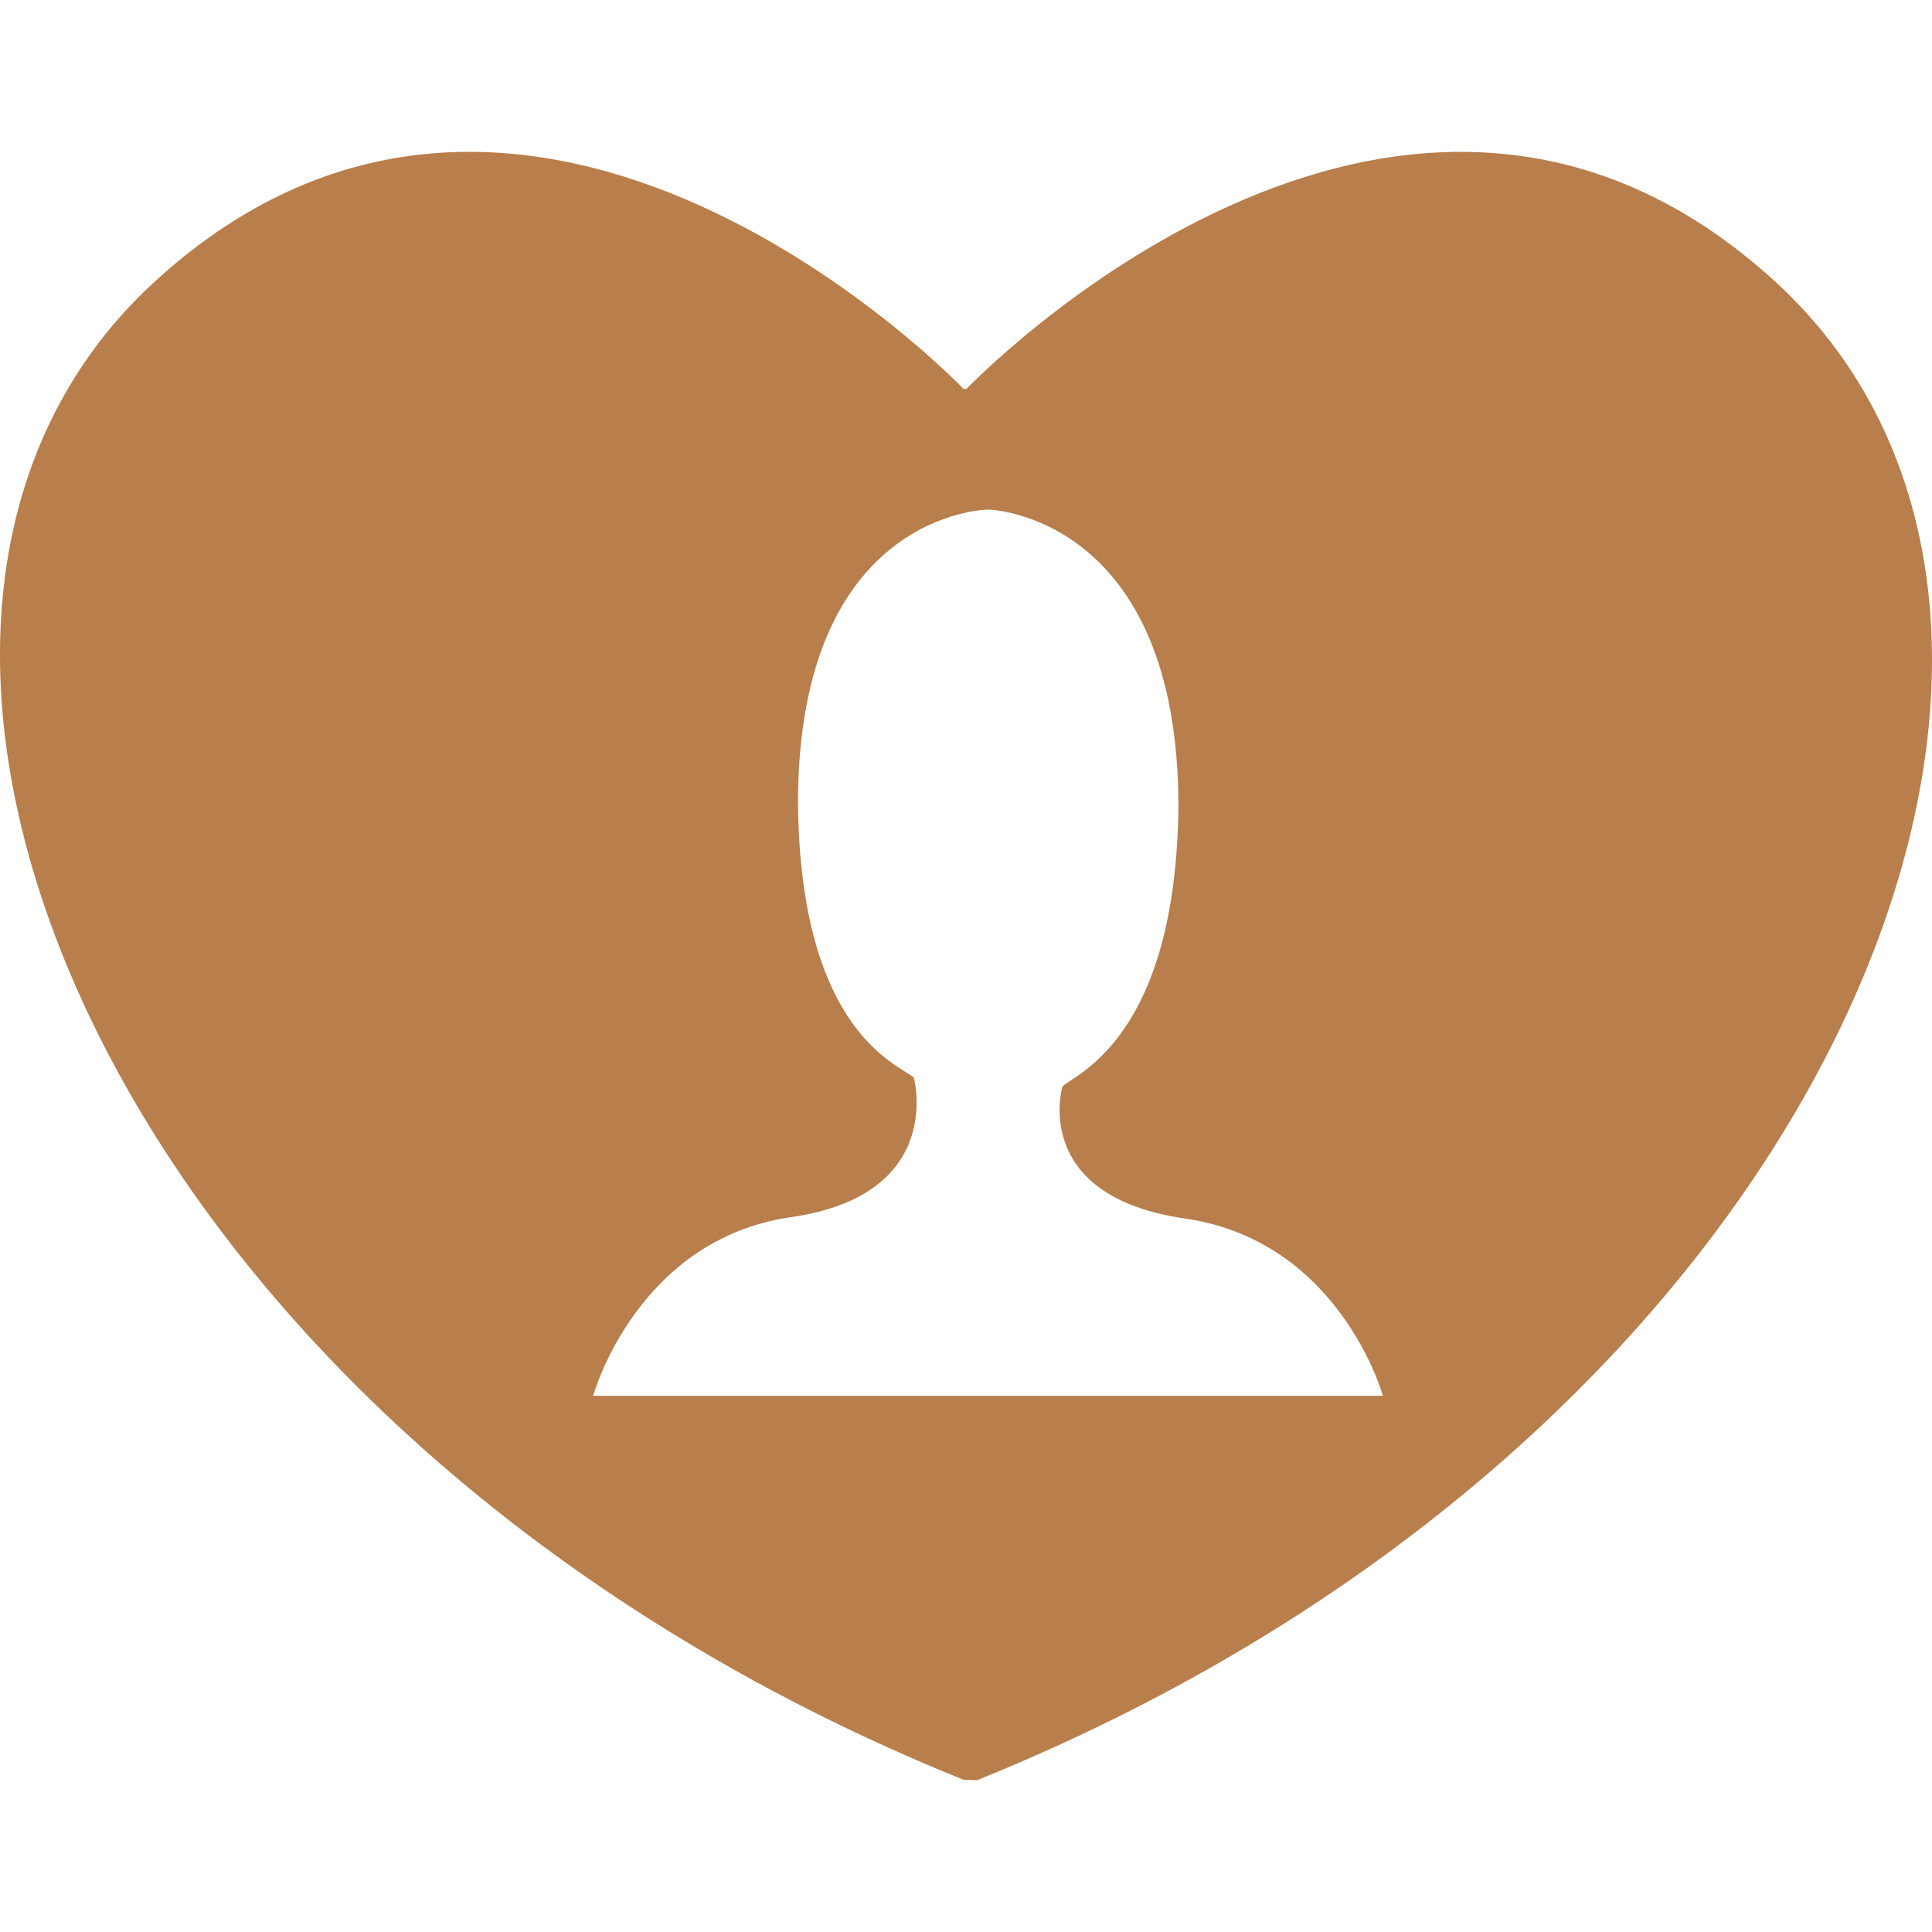 <svg xmlns="http://www.w3.org/2000/svg" width="92" height="92" viewBox="0 0 92 92" fill="none"><path d="M45.878 84.75L46.532 84.769C87.301 68.312 102.504 29.883 84.551 13.426C66.597 -3.031 46.028 18.515 46.028 18.515H45.878C45.878 18.515 25.307 -3.033 7.353 13.424C-10.6 29.881 5.109 68.293 45.878 84.75ZM37.675 57.958C45.057 56.892 43.515 51.318 43.515 51.318C42.922 50.725 38.118 49.298 37.999 38.269C37.999 24.394 47.008 24.269 47.008 24.269H47.117C47.117 24.269 56.115 24.538 56.115 38.413C55.996 49.442 51.186 51.145 50.593 51.738C50.593 51.738 49.047 56.957 56.43 58.026C63.813 59.092 65.853 66.467 65.853 66.467H47.861H46.291H28.245C28.247 66.467 30.292 59.025 37.675 57.958Z" fill="#B87E4B"></path></svg>